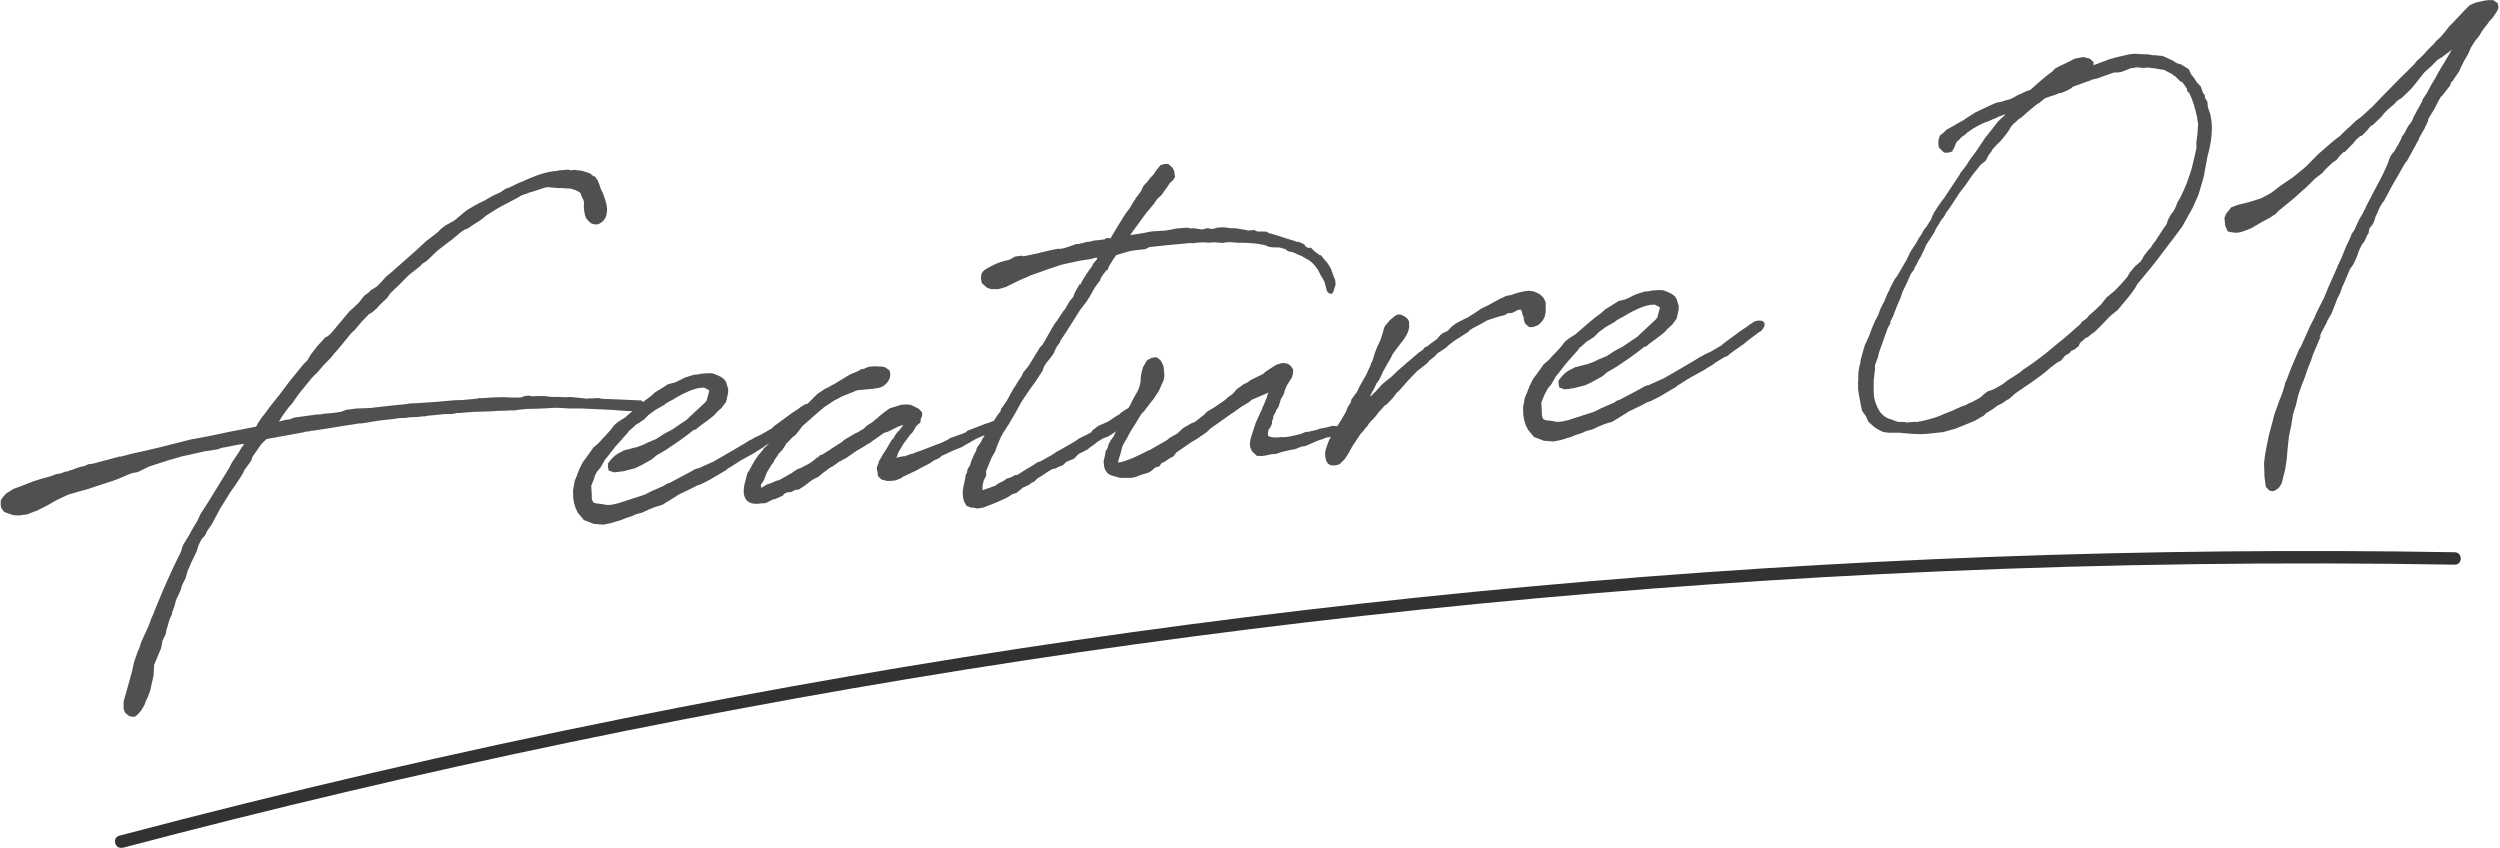 <svg viewBox="0 0 171.12 58.05" xmlns="http://www.w3.org/2000/svg"><g fill="#505050"><path d="m8.21 31.27c.67-.19 1.08-.28 1.52-.37l1.24-.29 2.09-.53 1.14-.21c1.06-.23 2.2-.46 3.29-.66h.03c.05-.06.09-.14.14-.25l.26-.39.21-.26.33-.45.76-.96.38-.51.26-.34.93-1.14.24-.23.23-.39.45-.59.55-.6.18-.09.22-.2 1.27-1.51.61-.56.4-.51.3-.21.12-.14.45-.28.36-.38.26-.29.15-.12.22-.18.2-.18 1.49-1.32.66-.61.82-.63.19-.2.3-.24.63-.35.71-.59c.29-.26 1.2-.71 1.36-.78l.38-.22s.08-.03.1-.06l.2-.1.43-.2.35-.24.16-.04c.25-.1.5-.26.76-.36l.36-.14h-.03c.48-.2 1.19-.55 2.03-.65l.18-.02c.08 0 .15-.04.21-.04l.6-.05c.33.1.24.03.27.03.05 0 .18-.02.26 0 .05.02.24.03.29.03l.19.04.32.1.17.06.23.19c.05.02.08.02.11.02l.21.32.04.13.06.13.08.26.16.33.1.28c.11.31.22.67.15 1.07-.03.24-.16.57-.57.74-.16.04-.34.03-.51-.06-.11-.1-.29-.26-.35-.39-.07-.15-.12-.44-.14-.75 0-.03.02-.13.01-.19.02-.05.02-.11-.01-.16 0-.08-.07-.18-.1-.25l-.06-.13c-.04-.13-.07-.21-.1-.23-.17-.12-.44-.23-.71-.28h-.16s-.45-.03-.45-.03c-.13.01-.29 0-.42-.02-.16-.01-.45-.04-.45-.04-.1 0-.31.05-.49.12l-.41.14-.41.12c-.08.03-.2.1-.28.1l-.25.1-.2.12-.71.38-.12.06c-.56.29-.61.32-1.4.83-.07.08-.27.26-.84.6l-.4.27-.13.04c-.1.04-.25.15-.35.22l-.07.06-.49.41c-.35.27-.69.51-1.01.77l-.73.7-.32.21-.12.14-.67.53.02-.03-.1.09-.15.14-.63.64-.07.06-.46.44-.21.31-.46.44c-.07.06-.22.23-.24.26l-.32.29-.23.13-.48.49-.53.63-.15.12-.31.37-.67.82-.24.26-.19.25-.58.6-.41.48-.15.14.02-.03-.22.23-.88 1.08-.49.7-.24.26-.42.59-.23.36.21-.04.08-.03.13-.04.31-.03.33-.13 1.62-.22.08.02c.41-.09.62-.08.78-.1.13-.01.26-.02.7-.09l.38-.14.7-.09.9-.03c.78-.1 1.83-.21 2.61-.28l.08-.03.47-.02 1.07-.07 1.65-.14h.32s1.1-.1 1.1-.1l.23-.05.08.02c.94-.08 1.6-.09 2.1-.05h.29.32s.33-.11.33-.11l.26-.02.08.02.21.03.18-.02h.58s.24.03.24.03l.29.03h.37s.56.02.56.02l.29-.02 1.01.1.03.02.26-.02c.08 0 .13-.01.24 0l.37-.03.19.04.13.02 2.65.11.29.27-.03.27c-.17.2-.25.21-.32.21-.53 0-1.03-.04-1.43-.06l-.43-.04h-.05c-.05 0-.1.01-.13-.01l-1.99-.09c-.11 0-.24 0-.32 0h-.5c-.66-.03-.67-.06-1.19-.04-.13.01-.45.04-.71.04-.1 0-.39.03-.53.02-.16.01-.42.01-.47.01l-.55.05-.29.05h-.37c-.37.04-.47.02-.58.03-.1 0-.18-.01-.6.03l-1.1.04h-.16s-1.02.08-1.02.08h-.16s-.31.07-.31.07h-.47s-1.23.12-1.23.12l-.16.04h-.21s-.16.03-.16.03l-.76.04-.21.04h-.37s-.36.06-.36.06l-.29.03c-.45.04-.89.1-1.3.17l-.26.05-.42.06h-.16c-1.04.16-2.11.33-3.15.5h-.13c-.1.05-.29.06-.42.07l-.1.04-2.54.46s-.1.09-.1.09l-.24.23-.63.9-.08.25-.26.37-.19.25-.16.33-.51.78-.28.39-.72 1.15-.59 1.11-.28.39c-.07.11-.13.3-.2.39l-.17.17c-.09.14-.21.36-.27.52-.02.11-.08.25-.1.35l-.4.83-.15.36-.07.14-.14.51-.25.5c-.02.11-.08.24-.1.35l-.31.66-.12.46-.17.44h.03c-.04.16-.16.33-.2.49l-.2.68-.05.27-.22.44c-.01.16-.07.38-.09.51l-.48 1.15-.04.74-.13.57-.09.43-.17.46-.16.33-.06.19-.21.36-.21.26-.2.18-.18.04-.08-.02-.19-.04-.26-.22-.07-.15-.04-.15v-.48s.11-.38.11-.38l.14-.49.32-1.16.15-.67.25-.73.11-.22.1-.35.22-.49.09-.19.2-.44.13-.33.06-.19.22-.49v-.03s.15-.36.15-.36c.52-1.31 1.14-2.66 1.68-3.73l.12-.41.23-.39.16-.25c.09-.19.23-.39.32-.58l.3-.5.2-.44.56-.87s.02-.06.05-.08l1.32-2.15.25-.47.47-.7.16-.28.19-.23c-.08-.02-.19-.01-.26 0-.44.07-.85.18-1.27.24l-.31.11-.86.13-.39.09-1.24.27-.1.04c-.26.05-.46.15-.72.2l-1.36.44-.71.35-.1.04-.34.06-.28.1-.53.23c-.2.1-.82.31-1.2.42l-1.18.39-.18.04-1.03.3-.83.39-.58.34-.76.38-.13.04-.51.2-.55.07-.4-.02-.6-.21-.21-.27-.04-.21v-.13s0-.19 0-.19l.14-.22.24-.26.15-.09.33-.21.64-.24.69-.27.44-.14.23-.07.59-.16.31-.13.36-.06.33-.13h.16s.02-.04.02-.04l.36-.11.25-.1.28-.08.21-.04.28-.13.29-.03.9-.24 1-.27z"/><path d="m40.71 32.67s-.03 0-.02.03l-.22.55c.02.18.02.55.04.71-.02.08 0 .26.09.41.06.07.19.09.59.13l.38.07.34-.03.39-.09 1.8-.58.43-.22.91-.4.23-.15.15-.04 1.49-.79.28-.16.28-.08.86-.39.08-.03c.45-.25.83-.49 1.18-.68l1-.59.35-.22.1-.04.25-.15.38-.17.75-.43.15-.15 1.14-.84.5-.33c.17-.15.2-.15.3-.21.1-.09.17-.12.35-.16.16-.01.37-.03.46.14.09.15-.07.45-.24.58l-.2.12-.15.12-.52.39-.32.27-.05.03-.52.36-.2.15-.17.12-.12.12-.15.07h-.05s-.65.4-.65.4c-.05.03-.15.12-.15.12l-.25.15c-.05.03-.23.13-.32.21l-.96.53-.3.19c-.2.12-.4.27-.6.37l-.07.08-1.15.68-.63.32-.23.07-.23.12c-.3.16-.66.32-.99.48-.13.06-.25.18-.38.24l-.8.49-.51.15-.41.17-.43.2-.44.12-.15.07c-.1.06-.28.1-.51.18l-.43.17-.15.04-.49.15-.49.1-.66-.05-.68-.26-.41-.49-.16-.33-.11-.36-.06-.39v-.21s-.01-.24-.01-.24l.12-.67.15-.36c.04-.16.11-.25.15-.41l.25-.5.31-.42.42-.59.34-.29.29-.32.22-.23.33-.37.05-.06c.02-.05.1-.11.12-.17l.19-.2.2-.15.38-.24.05-.03.1-.09c.52-.44 1.05-.94 1.65-1.36l.29-.26.65-.4.22-.15.13-.04.33-.08c.41-.17.58-.29.76-.36l.57-.18.26-.02c.08 0 .15-.04.23-.05l.39-.03h.37c.16.04.25.08.3.11l.3.13c.17.12.31.21.38.42l.08.28.04.1v.29s-.06.27-.06.27l-.08.35-.31.42-.29.26-.24.26-.3.24-.77.57-.15.14-.16.04c-.59.47-1.14.86-1.71 1.23l-.12.09-.73.43-.32.27-.68.38-.46.22-.77.2-.44.06-.24.02-.35-.13-.05-.26v-.21c.38-.53.61-.66 1.01-.85.03 0 .07-.06.1-.06.26-.05.59-.16.85-.21l.28-.1.25-.1.25-.13.56-.23.55-.36.53-.28c.25-.15.6-.42.85-.57l.17-.12.24-.23 1-.93s.12-.14.14-.2q.02-.05.02-.11l.04-.14.1-.38s-.05-.02-.06-.05l-.22-.11c-.05-.02-.08-.05-.11-.04l-.29.02-.18.04-.15.04c-.56.18-1.14.5-1.52.74l-.18.09-.3.18-.05.06-.55.31-.1.06-.45.33-.32.32-.4.27-.08.03-.39.35c-.05.06-.1.06-.15.12-.02.06-.09.14-.12.17l-.36.4-.17.2-.27.29-.31.4-.24.31-.17.2c-.05.06-.09.19-.14.25l-.16.28-.26.31-.18.36z"/><path d="m61.11 30.07.18-.31.19-.25h.03s.24-.31.24-.31l.07-.11h-.03s-.31.11-.31.11l-.71.35-.26.08-.77.54-.2.15-.18.09-.17.12-.58.34-.65.45-.18.1-.45.25-.02.03-.35.24-.1.04c-.15.09-.3.24-.45.33l-.15.12-.25.21-.15.07s-.18.09-.2.1c-.17.12-.35.24-.52.39l-.47.31-.24.02-.3.16h-.19s-.1.03-.23.09c-.05.03-.12.14-.12.14l-.51.23-.18.04-.43.22-.15.04h-.19c-.52.09-.95.02-1.14-.39-.16-.35-.07-.84.07-1.3l.1-.38.14-.2s.02-.03.02-.05l.18-.33.16-.28.23-.34.29-.34.09-.14.22-.2.26-.29 1.11-1.18.34-.32.17-.2.29-.29.05-.03.2-.15.48-.52.41-.41.17-.17.38-.24.02-.03.23-.12.08-.03c.08-.03.15-.12.4-.22l.9-.55.23-.13.15-.07c.16-.04.28-.13.43-.17l.1-.09.26-.05.15-.07.18-.07.39-.03.58.03s.11.04.13.04l.31.21.05.26-.03.24c-.06.22-.39.72-.94.72-.05 0-.13.04-.18.04l-1.02.09-.18.04-.15.07-.33.13-.43.17-.56.29-.65.43-.12.09-.32.27-1.1.97-.07.09-.21.28-.22.26-.17.12-.19.2-.05.06-.24.23v.05s-.23.34-.23.34l-.29.31v.03s-.14.2-.14.2l-.09.14-.05.08s-.02.08-.02.08l-.14.17-.09.14-.25.42-.13.35-.06.16-.12.17-.07.11-.02.06.02.18c.18-.07.27-.18.45-.25l.23-.07.38-.17.18-.04.88-.5.12-.09.23-.15.33-.13.15-.09c.2-.1.21-.07.63-.37l.17-.15.22-.15.07-.08.15-.04.3-.19.2-.12.17-.12.67-.43.17-.15.75-.44.1-.04.43-.25.29-.26.4-.25.12-.12.2-.15.12-.12.3-.24.37-.27.79-.25.37-.03.29.03.28.13.03.02c.13.04.3.13.48.38v.16s0 .08 0 .08l-.09.17-.03.27-.22.18-.09.11-.21.36-.19.2-.5.68-.04.08-.23.39-.07.16-.04.14c-.02.08-.07.08-.07.11.08 0 .13-.04.23-.05l.26-.05h.1s.33-.12.33-.12l.28-.08.15-.07.33-.11.89-.34.13-.06.23-.07.3-.13.23-.12.1-.04.1-.09.9-.32.23-.1.07-.09 1.25-.48.23-.07.51-.2s.18-.02.21 0c.08.02.24.03.27.03l.04.44-.24.26-.29.02-.38.14-.3.18h-.16s-.36.15-.36.15l-.15.07-.6.34-.43.25-.51.2-.56.26-.15.07-.1.04-.2.17-.23.1-.15.07-.2.15-.1.06-.63.32-.2.12-.68.32-.28.13s-.15.12-.17.12l-.38.14-.34.03h-.24s-.14-.05-.14-.05l-.19-.04-.26-.24-.02-.26c-.04-.13-.08-.28-.03-.39l.11-.3v-.05s.2-.33.2-.33l.07-.14.19-.28.46-.78z"/><path d="m75.7 16.29.34.02.02-.08.62-1.03.07-.11.28-.45.26-.34.09-.14.25-.42.07-.08s.02-.08.02-.08l.17-.2.09-.14.07-.08.11-.19v-.03s.11-.22.11-.22l.27-.29.19-.25.12-.12.1-.11.23-.34.26-.31.28-.08h.24s.31.27.31.27l.1.23.06.39-.14.22-.24.23-.16.25-.21.28-.14.22-.34.32-.23.34-.53.63-.87 1.19-.21.31.26-.05.42-.06.78-.15.97-.06.75-.14.73-.06.24.06.18-.02.35.05c.05.02.24.03.29.03l.28-.08.37.05c.13-.01.26-.08.39-.09l.18-.02h.29s.32.05.32.05c.03 0 .11.02.13.01h.26s.72.12.72.12c.03.02.14.04.16.04l.42-.04.22.11h.53c.05 0 .11.02.13.02l.17.12s0-.03.11 0l.92.29s.08.04.11.04l.54.16q.05.02.08.02s.06.05.03.05h.19s.38.16.38.16l.12.17.17.09.18-.02.23.24.25.19.09.07c.05 0 .08.02.11.02l.35.42.03.02.21.3.12.23.17.49.1.23.03.31-.14.46-.12.19-.19-.04-.14-.15-.12-.44c0-.05-.04-.13-.04-.18-.06-.13-.19-.35-.25-.43l-.19-.38-.21-.3-.23-.24-.25-.19h-.03s-.42-.25-.42-.25c-.08-.02-.22-.09-.22-.09-.03 0-.05-.02-.05-.02l-.28-.13-.16-.04c-.05 0-.27-.03-.38-.18l-.41-.12c-.13.01-.34-.02-.47-.01l-.24-.03-.33-.13-.4-.07c-.29-.05-.56-.06-.88-.08-.16.01-.37-.02-.5 0l-.45-.04c-.05 0-.13-.01-.16-.01l-.26.02-.21.04-.48-.04c-.08 0-.16-.01-.21 0l-.24.02-.34-.02c-.21 0-.42.01-.61.03l-.1.04-.08-.02c-.08 0-.16-.01-.24 0l-.18.02c-.84.07-1.68.15-2.51.25l-.1.04-.2.1-.76.09-.31.05-.93.27-.21.31-.3.48-.06.19-.15.12c-.14.2-.24.31-.35.51 0 .03-.02.11-.02.11l-.38.51-.34.61-.21.33-.45.59-.74 1.17-.16.25-.44.67-.06.16-.14.17c-.05.06-.09.17-.14.25l-.13.3-.14.2-.17.22-.17.2-.16.25-.04.08-.08.24-.51.78-.31.42-.61.9-.41.75-.41.7c-.04.14-.07.09-.14.22l-.37.59-.09.17-.24.55c-.04.16-.11.27-.15.44l-.23.39-.24.57-.15.38v.13s0 .19 0 .19l-.18.36c0 .11-.08.27-.07.38v.24s.02 0 .02 0l.46-.15.18-.07.21-.07.2-.15.2-.1.2-.1.2-.15.18-.04.23-.1.12-.09h.16s.65-.41.65-.41l.48-.28.25-.18.23-.07.1-.06.73-.41.3-.21.1-.04 1.13-.65.3-.21.18-.09.28-.13.35-.19.09-.14.39-.3.31-.13.36-.16.65-.43.08-.03.15-.14.4-.27.13-.06.08-.03.05-.03.17-.12.31-.05.17.12.05.23v.21s-.26.18-.26.18l-.15.09-.05.06-.67.53-.02.03-.2.12-.27.21-.4.27-.28.16-.23.07-.35.21-.18.12-.05.06-.35.24-.17.15-.63.32-.31.32-.18.07-.3.13h-.03c-.05.03-.12.12-.15.15-.05.06-.12.09-.15.12l-.15.04-.2.1-.12.06-.21.04s-.1.06-.1.06l-.15.09-.5.33-.25.15-.27.26h-.08s-.25.19-.25.19l-.41.19-.44.36-.26.08-.4.25-.66.3-.94.37-.34.06h-.13s-.19-.05-.19-.05h-.16s-.33-.12-.33-.12l-.16-.28-.07-.23-.03-.31c0-.05.01-.16 0-.19.01-.19.07-.43.16-.83 0-.05.04-.21.03-.27l.11-.19v-.08s.03-.14.03-.14l.16-.25.08-.27.24-.55.11-.19c0-.05.04-.16.04-.19l.14-.2.12-.17c.05-.06.07-.16.11-.22l.12-.19.18-.33.19-.28.12-.2.19-.25.09-.17.19-.28.19-.25c0-.05.02-.11.01-.13l.14-.17.09-.14.19-.28.14-.25.16-.3.14-.25.19-.28s.02-.03.02-.05l.33-.5.13-.28.33-.4.23-.36c.14-.22.27-.47.48-.78l.07-.14.22-.23c.28-.47.57-1.03.85-1.47l.12-.14.42-.64c.17-.2.21-.28.3-.45l.14-.25.26-.31.11-.3.32-.56h.08s.04-.12.04-.12l.25-.42.28-.42.19-.25.09-.19.26-.31.02-.11h-.13s-.31.09-.31.09l-.78.12-.78.17-.23.05-.18.04-.67.22-.21.07-1.3.46-.2.1-.18.07-.23.1-.81.39-.23.12-.54.15h-.48s-.27-.09-.27-.09l-.17-.14-.2-.19-.06-.34.03-.24c.04-.11.08-.24.36-.4l.18-.1c.4-.22.63-.32 1.04-.43l.33-.08.4-.22.44-.06.16.04 1.04-.22.08-.03.72-.17.54-.1.08.02.18-.04h.08s.69-.23.69-.23l.18-.07h.16s.44-.11.44-.11l.08-.03h.13s.44-.1.44-.1l.34-.03.39-.06z"/><path d="m85.64 29.9c.04-.08.08-.27.19-.57v-.05s.08-.19.08-.19c0-.05.02-.08.04-.14l.22-.49c.04-.11.16-.33.22-.47.02-.05.02-.08.02-.11l.07-.11c.02-.08.09-.17.13-.33l.11-.25s.02-.08.02-.13l.09-.19-.84.36-.13.06-.18.07-.17.15-.6.37-.45.33-.15.09-1.44 1.02-.1.09-.17.17-.72.49-.33.19-.97.67-.05.03-.17.23-.07.06-.23.12-.35.24-.13.06h-.05s-.19.26-.19.26l-.18.04-.08.03-.15.12-.07.08-.25.15-.59.18-.15.07-.23.07-.18.04h-.79s-.32-.09-.32-.09c-.4-.1-.43-.15-.55-.24-.21-.25-.22-.4-.24-.59l-.02-.21.08-.35.07-.38.12-.17.06-.22v-.03s.16-.3.16-.3l.19-.25.27-.58.06-.22.14-.22.12-.19.2-.41.17-.23.18-.31.11-.22.11-.22.25-.44.09-.17.04-.11.08-.3s.04-.11.04-.19v-.24s.06-.35.06-.35l.1-.35.27-.47.3-.16.21-.04h.16s.25.2.25.2c.09.12.19.3.23.53l.04.52-.05.32-.13.28-.18.41-.21.33-.16.25-.24.29-.14.2-.12.14-.14.2-.15.14-.05.06-.46.75-.21.33c-.12.2-.23.39-.32.58l-.23.39-.09.19-.1.4-.06.19-.1.33s-.02.03-.02.08c0 .08-.02.03 0 .08h.11c.1-.02.28-.06.51-.16.23-.07.46-.17.51-.2l.43-.2.43-.22.18-.07.15-.09 1.03-.59c.05-.03.1-.11.15-.14l.28-.16.12-.06.15-.09.37-.35.63-.37.13-.04h.03s.54-.42.54-.42c.05-.06.1-.06.15-.12l.19-.2.43-.25.75-.51.27-.24.3-.21.29-.34.27-.18.15-.12.33-.16.07-.06.12-.09.78-.38.1-.06.12-.12.57-.37.2-.12.23-.07.13-.04c.1 0 .29 0 .45.07l.2.17.12.2v.16s-.02.19-.02.19l-.06.19-.35.56-.15.36c-.02.06-.04.19-.04.19l-.23.42-.08.27-.08.24-.16.23v.05s-.18.33-.18.33c0 .05-.02.11-.01.13l-.08.24c0 .05-.01.13-.01.16l-.11.25-.12.14c-.04.16-.05.29-.04.37v.05c.09.07.2.11.41.12.08 0 .16.01.24 0l.21-.02h.16s.18 0 .18 0c.21-.02.44-.07.73-.14.05 0 .13-.04.18-.04l.13-.04.36-.14h.16s.62-.15.62-.15l.18-.07.34-.06.23-.05c.05-.03.08-.03.13-.04l.18-.04.37.02.09.18v.21s-.25.26-.25.26l-.18.04-.08.03-.39.06-.25.1-.33.11-.86.37-.29.05-.1.04-.33.13-.29.05-.18.04s-.13.04-.18.04l-.31.08-.33.11-.26.02c-.11 0-.18.04-.26.05-.18.04-.41.09-.55.07h-.05s-.13-.01-.18 0l-.34-.31-.04-.1c-.09-.15-.13-.33-.1-.49 0-.03.02-.11.01-.13l.08-.32z"/><path d="m93.81 27.13.1-.09.41-.41.22-.26.27-.24.42-.33.46-.44.54-.47.76-.65.1-.09.27-.18.17-.2.13-.04c.07-.06.17-.12.22-.18l.5-.36.21-.26.15-.12.35-.16.27-.29.32-.24.68-.35h.03s.23-.13.3-.19c.1-.06.28-.16.7-.46l.48-.23.75-.41.28-.13.2-.1.31-.05c.46-.17.9-.29 1.29-.3.08.02.16.04.24.03.22.09.38.15.5.25.06.05.2.17.23.24l.13.28v.66s-.07.32-.07.32l-.11.22-.19.23-.2.15-.2.07-.15.04h-.21s-.29-.25-.29-.25l-.04-.15-.04-.13v-.13s-.08-.18-.08-.18l-.04-.18-.07-.18-.21.02-.35.19-.18.04-.13-.02-.28.16-.23.05c-.31.08-.64.21-.92.29-.33.19-.7.4-1.03.56-.02.03-.12.09-.15.09l-.12.14-1 .64-.35.27-.17.17-.47.31-.1.06-.22.23-.37.3-.14.17-.71.56-.63.66-.58.66-.17.15-.28.37-.36.37-.2.15c-.05.06-.14.14-.17.2l-.22.23-.21.28-.12.14-.12.12-.24.26-.07.14-.15.15-.09.14-.24.26-.54.81-.34.61-.21.31-.32.32c-.1.06-.25.1-.38.11-.24.02-.43-.07-.5-.22-.09-.1-.21-.56-.08-.92l.17-.49.27-.55.21-.31.16-.25.28-.45.16-.28.14-.25.08-.24.23-.36.04-.19.28-.39.07-.08c.09-.14.18-.39.27-.53l.14-.25.25-.44.2-.44.07-.14.08-.24.09-.14v-.03s.16-.52.16-.52l.15-.38.24-.52.21-.68.02-.11.09-.17.31-.37.39-.32.15-.07h.19c.38.14.53.31.59.49v.16c.05.39-.16.75-.37 1.06l-.5.65-.21.28-.05.08-.09.19s-.14.25-.25.44l-.32.56-.09.22-.18.36-.19.25v.03s-.18.36-.18.36l-.23.42z"/><path d="m105.74 26.98s-.03 0-.02.03l-.22.55c.02.18.02.55.04.71-.02.08 0 .26.09.41.06.07.19.09.59.13l.38.07.34-.03.39-.09 1.8-.58.43-.22.92-.4.22-.15.15-.04 1.49-.79.28-.16.28-.08.86-.39.08-.03c.45-.25.83-.49 1.18-.68l1-.59.35-.22.1-.04.25-.15.38-.17.75-.44.15-.14 1.14-.84.5-.33c.17-.15.2-.15.3-.21.1-.09.17-.12.36-.16.16-.01.37-.03.46.14.09.15-.07.45-.24.58l-.2.12-.15.12-.52.39-.32.27-.05.03-.52.36-.2.15-.17.12-.12.12-.15.07h-.05s-.65.4-.65.4c-.05.03-.15.12-.15.12l-.25.15c-.05.03-.23.13-.33.21l-.96.53-.3.18c-.2.12-.4.27-.6.37l-.07.08-1.15.68-.63.32-.23.07-.23.13c-.3.16-.66.32-.99.48-.13.06-.25.18-.38.24l-.8.49-.51.15-.41.17-.43.2-.44.12-.15.07c-.1.06-.28.1-.51.18l-.43.17-.15.04-.49.15-.49.1-.66-.05-.68-.26-.41-.49-.16-.33-.11-.36-.06-.39v-.21s-.01-.24-.01-.24l.12-.67.16-.36c.04-.16.11-.25.15-.41l.25-.5.31-.42.42-.59.34-.29.29-.32.22-.23.34-.37.05-.06c.02-.05.09-.11.12-.17l.19-.2.2-.15.38-.24.05-.03.1-.09c.52-.44 1.05-.94 1.65-1.36l.29-.26.65-.4.23-.15.13-.04.34-.08c.41-.17.58-.29.76-.36l.56-.18.26-.02c.08 0 .16-.04.23-.05l.39-.03h.37c.16.04.24.08.3.11l.3.13c.17.12.31.21.38.42l.08.28.04.1v.29s-.06.27-.06.27l-.08.35-.31.42-.29.26-.24.26-.3.24-.77.57-.14.14-.16.04c-.59.47-1.14.86-1.71 1.23l-.12.09-.73.43-.32.27-.68.38-.46.22-.77.2-.44.07-.24.02-.35-.13-.05-.26v-.21c.38-.53.61-.66 1.01-.85.03 0 .08-.06.1-.06.26-.05.59-.16.85-.21l.28-.1.25-.1.25-.13.56-.23.55-.36.53-.28c.25-.15.6-.42.85-.57l.17-.12.24-.23 1-.93s.12-.14.14-.2q.02-.05.02-.11l.04-.14.1-.38s-.05-.02-.06-.05l-.22-.11c-.05-.02-.08-.05-.11-.04l-.29.02-.18.04-.16.04c-.56.18-1.14.5-1.52.74l-.18.09-.3.18-.05.06-.55.31-.1.06-.45.33-.32.32-.4.27-.08.03-.39.35c-.05.06-.1.06-.15.12-.02.06-.09.14-.12.17l-.36.4-.17.2-.26.29-.31.4-.24.31-.17.2c-.05.06-.09.19-.14.25l-.16.28-.26.31z"/><path d="m143.28 4.47 1.12-.42.59-.16c.49-.12.88-.21 1.14-.21.11 0 .24.03.37.02l.37.02h.16s.35.06.35.06h.1s.27.02.27.02l.08.02h.16s.25.1.25.1h-.03c.14.04.33.16.47.2.31.21.34.23.58.27l.56.35.16.35c.2.22.3.4.39.55l.26.27.17.46.12.15v.16s.17.28.17.28l.03.34c.04.18.14.38.18.56.21.93.06 1.92-.22 2.92l-.03.21c-.07.38-.15.73-.2 1.07-.02.05-.04.14-.04.16l-.33 1.11-.4.9-.48.86-.23.42-.66.88-.54.71c-.66.9-1.31 1.67-1.9 2.38l-.11.22-.28.39-.36.45-.57.68-.47.38-.1.09-.6.63-.39.38-.2.15.02-.03-.32.27-.13.04-.39.35-.09.22-.32.24-.18.07-.14.17-.28.16-.29.34-.23.12c-.15.09-.3.24-.45.33l-.44.38c-.64.5-1.34.96-2.01 1.42l-.39.35-.18.1-.35.24-.28.13-.32.24-.5.31-.12.14-.65.37-1.22.5-.2.07c-.26.05-.49.15-.75.2l-1.12.12c-.47.04-.98 0-1.4-.04-.05 0-.13-.02-.19-.01l-.21-.03h-.21s-.58 0-.58 0l-.35-.05-.22-.09-.19-.11-.22-.14-.4-.36-.16-.35c-.03-.08-.12-.17-.15-.22l-.12-.17-.08-.36-.15-.8-.06-.42.02-.08c0-.1-.03-.29 0-.4 0-.08.02-.11 0-.24l.02-.37.05-.35.08-.27v-.1s.09-.38.09-.38l.18-.62c.02-.08.06-.22.13-.3l.11-.27.09-.19.04-.11.11-.3.24-.58.23-.42.13-.38.16-.33.16-.3v-.03s.24-.55.24-.55l.07-.09c.02-.05.02-.08.02-.11l.34-.66.19-.25-.02.03.55-.94.07-.11.16-.33.13-.28.37-.56.07-.11.11-.22.21-.31c.18-.36.23-.39.33-.5l.35-.56.04-.14.16-.33.12-.17c.09-.17.23-.34.33-.5l.26-.34.07-.11.93-1.4.09-.17.21-.26c.02-.05.12-.17.19-.25l.12-.2.23-.34.28-.37.19-.28.47-.7.59-.74c.07-.11.21-.26.29-.37l.46-.44s.02-.03.02-.05l-.46.17c-.15.09-.25.13-.36.16l-.35.16-.31.11c-.35.16-.63.32-.81.44l-.3.21-.12.12-.3.21-.09.11-.22.2c-.04.08-.13.28-.15.36l-.16.3-.26.08h-.1s-.19 0-.19 0l-.35-.34-.04-.21v-.29l.1-.33.3-.24.12-.14.55-.31.1-.06.63-.35h-.03s.75-.48.75-.48l.33-.16.68-.32.46-.2.31-.05.33-.11c.31-.05.41-.14.56-.21l.28-.16.25-.1c.08-.03.23-.13.33-.16l.23-.07.37-.32.12-.12.56-.47.15-.12.32-.24.19-.2.3-.16.73-.35.23-.13.23-.07.18-.02.13-.04h.24s.14.05.14.05l.19.04.26.24v.21zm-11.48 12.4-.11.25-.2.41s-.02.05-.02.05l-.14.22-.16.33-.12.19c0 .05-.02.08-.02.11l-.21.28c-.14.25-.24.57-.38.82l-.2.41-.17.49-.24.55-.26.68-.18.36v.13s-.17.28-.17.28l-.61 1.71c0 .05-.04.16-.08.35l-.13.33-.06.19c0 .08-.01.19 0 .26l-.09.77v.74s.02.37.02.37l.08.34.14.36.16.3c.12.17.29.32.46.43.08.05.19.09.41.15l.27.11.16.04h.26s.11 0 .11 0l.19.04.55-.05.11.02c.47-.07 1.09-.23 1.62-.43l.28-.13.61-.24.56-.26.33-.11.2-.12.13-.04.58-.31.05-.03.37-.32.17-.12.26-.08.28-.13.05-.03.43-.25.3-.24.4-.25.47-.31.17-.15.75-.51.82-.62.71-.59c.57-.45 1.13-.94 1.69-1.44l.12-.17.3-.21.19-.23.34-.29.46-.44.38-.48.57-.47.19-.2.22-.23.43-.49.18-.31.36-.43.37-.32.02-.03.12-.17.02-.05.07-.14.31-.4.19-.2.07-.14.24-.31.58-.9.1-.11.09-.17s.02-.08.04-.14l.04-.11.21-.39.17-.2.16-.33c.06-.19.13-.33.18-.41l.09-.14.04-.08c.2-.41.31-.66.42-.93l.25-.73c.07-.16.14-.49.24-.89.08-.3.13-.57.19-.86l-.02-.26.03-.27.05-.35c-.01-.13.03-.27.02-.4l.03-.32c0-.08-.04-.15-.05-.23l-.02-.21c-.14-.67-.32-1.24-.54-1.67l-.15-.15v-.13c-.08-.13-.26-.4-.34-.47-.03-.02-.13-.04-.14-.07l-.29-.29-.08-.05-.22-.17-.19-.09-.3-.16-.7-.12c-.05 0-.13-.01-.16-.01l-.11-.02-.08-.02-.39.03-.45-.04c-.11 0-.15.04-.26.05h-.11s-.64.25-.64.25l-.26.05h-.27s-.89.31-.89.31l-.25.1-.26.05s-.05.03-.16.04l-.07.06h-.05s-1.15.42-1.15.42c-.03 0-.05.06-.05.06l-.25.15-.15.07-.13.06-.18.07-.21.04-.23.1-.44.14-.28.1c-.12.09-.29.26-.39.33l-.08.03-.12.09-.15.12-.49.41-.32.29-.27.18-.1.11-.25.21-.21.26v.05s-.28.4-.28.4l-.38.46-.24.23-.34.37v.05s-.23.31-.23.31l-.18.36-.37.3-.29.37-.12.14-.21.28-.45.65-.35.45-.49.75-.26.39-.19.25-.11.22-.24.31-.16.28-.12.17-.22.44-.35.53-.16.25-.02.03z"/><path d="m158.85 23.02-.57 1.34v.03s-.1.3-.1.3l-.24.6-.19.57-.22.55-.21.6-.17.73-.21.65c0 .19-.09.51-.1.69l-.17.81-.1.96-.04.5c-.01.19-.09.54-.1.72l-.25 1c-.18.38-.36.45-.56.55l-.27-.03-.26-.27-.09-.68-.03-.92c.05-.61.15-1.02.22-1.39l.11-.54.3-1.11c.03-.21.16-.57.31-.95.1-.33.28-.71.38-1.04l.08-.27.06-.27.07-.11.3-.79.57-1.34.12-.19.35-.77.31-.69.27-.52.11-.27.22-.44.31-.61.26-.63s.04-.14.07-.16l.59-1.34.04-.11c.02-.08.07-.11.09-.19l.11-.22.15-.36.22-.55.16-.33.09-.19.13-.33.21-.31v-.03s.31-.66.31-.66l.23-.39c.05-.08.11-.25.16-.3l.09-.22 1.13-2.16.29-.63.21-.57.14-.22.19-.23c.07-.11.13-.28.21-.36l.2-.39.02-.03s.04-.14.04-.16l.12-.14.32-.58.21-.28c.05-.06.07-.16.11-.22l.09-.22.09-.14.09-.19.23-.39v-.03s.11-.17.11-.17l.06-.19.26-.39c.18-.31.36-.69.55-.97l.27-.5.62-1.03.3-.53-.17.15-.52.39-.3.18-.39.4-.29.26-.22.2-.86 1.08-.29.29-.34.32-.15.12.02-.03-.25.18-.22.23-.37.32-.15.14-.14.14-.17.23-.61.58-.13.06-.26.31-.34.35-.13.04-.2.18.02-.03-.12.12-.21.26-.15.14-.07.08-.34.35h-.08s-.27.27-.27.27l-.19.25-.3.21-.34.32-.22.23-.12.14-.27.21c-.1.09-.27.18-.32.27l-.56.55-.15.12-.54.49-.1.09-.15.12-.94.77-.17.2-.08.03-.3.21-.53.28-.75.44-.51.2-.26.08c-.16.04-.39.06-.85-.06l-.17-.41-.05-.52.11-.27.36-.45.46-.17.7-.17.8-.25.1-.04.43-.22.3-.18.54-.42.92-.63.69-.56.22-.2.8-.81 1.05-.91.4-.3c.17-.15.34-.35.51-.49l.02-.03.15-.12.46-.44.37-.27.76-.7.41-.43.34-.35c.63-.66 1.38-1.41 2.01-2.02l.12-.12.09-.14.44-.41.29-.32.22-.23.24-.23.19-.23.29-.26.36-.43.24-.31.29-.29.1-.11.22-.23.27-.29.51-.52.3-.13.18-.07c.49-.12.65-.14.8-.15h.13s.21 0 .21 0l.31.21.05.31-.09.22-.3.45-.24.26-.14.2-.33.42-.23.39-.19.23c-.1.11-.37.56-.37.56l-.2.46-.25.42-.25.5-.09.22-.23.34c-.07.09-.19.28-.23.36l-.08.03c-.02.05-.09.22-.08.25l-.57.73-.08.06-.16.28-.27.53-.32.53-.09.14c-.02.05-.04.19-.04.19l-.11.25-.09.14v.05s-.43.75-.43.75v.08s-.16.25-.16.25v.03s-.66 1.19-.66 1.19l-.1.11-.07.11-.41.72-.39.67c-.16.28-.36.69-.5.94l-.09.17-.12.14-.16.28-.09.19-.06.16-.16.33-.06.22-.09.22-.14.2-.1.09-.04.16c-.02.08-.04.19-.03.21l-.12.17-.15.36-.21.28-.02.05c-.04.11-.14.22-.28.68l-.02.06-.2.44-.11.19-.17.23-.17.41-.2.47-.2.44c0 .05-.02.08-.02.08l-.08.24-.2.39-.11.3-.28.71-.27.47s-.05.08-.04.11l-.41.77-.04.14-.07.09z"/></g><path d="m8.4 58.03c20.25-5.35 40.78-9.63 61.48-12.79 20.83-3.18 41.82-5.22 62.87-6.13 11.75-.51 23.51-.66 35.27-.46.55 0 .55-.84 0-.85-21.1-.36-42.22.42-63.24 2.34s-41.53 4.91-62.02 9.02c-11.61 2.33-23.15 5.02-34.59 8.04-.53.14-.3.96.23.82z" fill="#323232"/></svg>